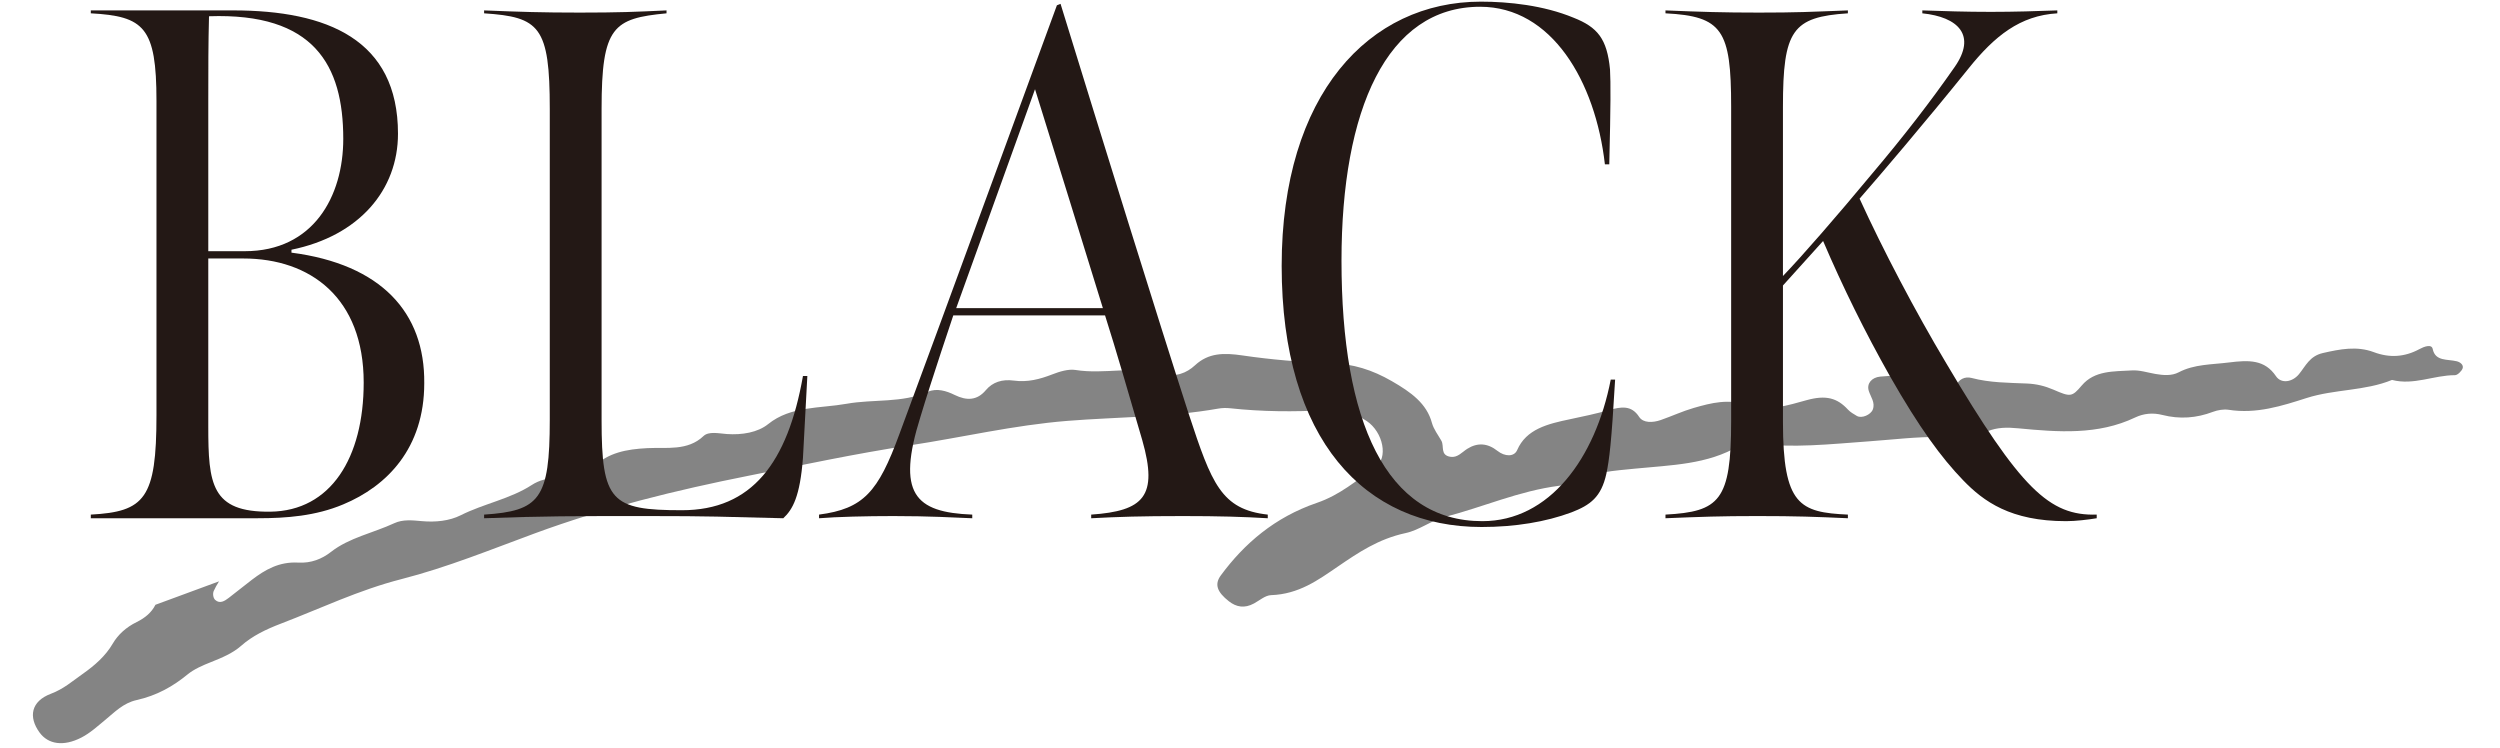 <?xml version="1.0" encoding="UTF-8"?>
<svg id="_レイヤー_1" xmlns="http://www.w3.org/2000/svg" version="1.1" viewBox="0 0 314 94">
  <!-- Generator: Adobe Illustrator 29.7.1, SVG Export Plug-In . SVG Version: 2.1.1 Build 8)  -->
  <defs>
    <style>
      .st0 {
        fill: #231815;
      }

      .st1 {
        fill: #848484;
      }
    </style>
  </defs>
  <path class="st1" d="M308.569,45.376c-1.182-.29-2.697.035-3.023-1.549-.135-.657-1.112-.28-1.657.016-1.852,1.005-3.752,1.136-5.738.387-2.131-.804-4.264-.376-6.395.11-1.676.382-2.164,1.629-3.001,2.65-.838,1.024-2.238,1.23-2.888.265-1.415-2.099-3.396-2.046-5.921-1.728-2.159.272-4.337.206-6.294,1.231-.896.469-1.933.383-2.938.209-.98-.17-1.979-.503-2.947-.442-2.273.143-4.678-.021-6.302,1.896-1.24,1.462-1.419,1.446-3.558.519-1.07-.463-2.149-.72-3.329-.77-2.337-.099-4.676-.095-6.942-.697-.865-.23-1.663.199-1.93.972-.39,1.134-1.262,1.349-2.158.59-2.071-1.757-4.621-2.002-7.391-1.735-1.077.104-1.724.876-1.442,1.788.24.775.842,1.461.507,2.35-.242.643-1.381,1.165-2.001.803-.4-.234-.824-.478-1.115-.794-1.352-1.465-2.757-1.858-5.176-1.192-2.285.629-4.95,1.496-7.361.649-2.448-.86-4.603-.31-6.823.329-1.424.41-2.758,1.036-4.154,1.522-1.006.35-2.205.394-2.719-.399-.962-1.484-2.239-1.287-3.808-.846-1.592.448-3.225.801-4.857,1.14-2.833.589-5.512,1.247-6.651,3.878-.38.876-1.551.833-2.476.101q-1.865-1.474-3.801-.253c-.655.417-1.215,1.136-2.1.999-1.333-.207-.758-1.334-1.141-2.014-.416-.739-.975-1.455-1.186-2.236-.658-2.445-2.609-3.855-5.04-5.255-2.434-1.401-4.813-2.181-7.803-2.274-3.672-.114-7.357-.425-10.962-.955-2.337-.343-4.259-.331-5.947,1.232-1.073.994-2.457,1.533-4.076,1.065-3.572-1.032-7.32.114-10.943-.471-.888-.143-2.013.204-2.902.55-1.569.61-3.112,1.02-4.857.783-1.441-.195-2.647.184-3.509,1.21-1.076,1.282-2.383,1.349-3.912.592-1.023-.507-2.257-.883-3.352-.396-3.247,1.444-6.837.902-10.213,1.506-3.357.6-7.007.259-9.854,2.552-1.302,1.049-3.281,1.388-5.21,1.247-1-.073-2.258-.368-2.914.256-1.994,1.896-4.634,1.397-7.046,1.517-2.635.131-4.93.574-6.729,2.333-1.143,1.116-2.727,1.578-4.531,1.469-1.211-.073-2.307.204-3.292.844-2.66,1.728-6.024,2.34-8.884,3.78-1.437.724-3.181.898-4.896.743-1.173-.105-2.378-.242-3.459.26-2.633,1.222-5.677,1.822-7.944,3.601-1.14.894-2.507,1.438-4.111,1.347-2.411-.136-4.167.896-5.812,2.146-.991.754-1.945,1.539-2.935,2.294-.497.379-1.112.781-1.693.245-.262-.242-.328-.801-.179-1.129.186-.411.416-.81.665-1.203l-7.993,2.946c-.005.01-.009.021-.014.031-.458.917-1.273,1.613-2.323,2.129-1.343.66-2.362,1.588-3.027,2.727-.894,1.532-2.24,2.723-3.804,3.82-1.269.89-2.344,1.859-3.973,2.475-2.46.93-2.848,2.886-1.408,4.861,1.081,1.483,2.999,1.789,5.244.637,1.12-.575,2.039-1.431,2.989-2.21,1.194-.979,2.26-2.123,3.963-2.505,2.53-.566,4.554-1.709,6.39-3.216.808-.664,1.903-1.139,2.953-1.555,1.382-.548,2.732-1.116,3.782-2.045,1.409-1.245,3.122-2.068,4.986-2.781,5.017-1.918,9.768-4.214,15.148-5.594,5.76-1.477,11.252-3.721,16.791-5.761,8.658-3.189,17.694-5.409,26.851-7.231,6.699-1.332,13.373-2.768,20.17-3.801,6.607-1.005,13.079-2.539,19.82-3.08,6.313-.506,12.69-.434,18.944-1.54.486-.086,1.016-.098,1.507-.045,3.997.433,8.005.466,12.042.235,1.888-.108,3.645.377,5.119,1.375,2.033,1.377,2.784,4.662,1.003,5.874-2.304,1.568-4.339,3.395-7.283,4.402-5.293,1.812-9.116,5.122-12.051,9.102-.834,1.13-.465,2.091.998,3.246.955.753,1.986.924,3.167.282.7-.381,1.417-1.019,2.141-1.043,3.494-.121,5.919-1.902,8.354-3.566,2.606-1.781,5.134-3.498,8.549-4.231,1.738-.373,3.211-1.58,4.943-2.028,4.794-1.239,9.283-3.257,14.306-3.909.657-.085,1.36-.229,1.916-.513,2.38-1.217,4.989-1.378,7.687-1.646,4.449-.441,9.093-.504,13.003-2.854.48-.289,1.296-.409,1.893-.328,4.823.654,9.63.101,14.443-.243,2.997-.214,6.004-.592,8.991-.546,2.058.031,4.004.067,5.883-.71,1.254-.519,2.503-.512,3.899-.379,4.974.475,9.986.872,14.664-1.362,1.083-.517,2.249-.615,3.41-.319,2.182.555,4.271.404,6.366-.391.586-.222,1.352-.351,1.966-.255,3.493.547,6.683-.484,9.799-1.481,3.49-1.117,7.343-.876,10.721-2.27,2.71.708,5.249-.599,7.908-.597.323 0.0.813-.492.951-.826.171-.415-.229-.798-.729-.921Z"/>
  <g>
    <path class="st0" d="M11.405,64.634c6.781-.367,8.248-2.017,8.248-12.464V12.671c0-9.256-1.558-10.631-8.248-10.998v-.367h17.87c11.822,0,20.712,3.666,20.712,15.488,0,7.057-4.857,12.83-13.38,14.571v.367c11.272,1.466,16.771,7.515,16.679,16.404,0,8.156-4.674,12.922-10.172,15.213-3.482,1.466-7.148,1.741-10.722,1.741H11.405v-.458ZM30.742,31.55c8.614,0,12.372-6.873,12.372-14.113,0-9.256-3.666-15.854-16.863-15.396-.091,3.482-.091,6.507-.091,10.539v18.97h4.583ZM45.68,48.046c0-10.631-6.69-15.58-15.121-15.58h-4.399v21.078c0,7.24.367,10.814,7.79,10.723,7.606-.092,11.73-6.782,11.73-16.221Z"/>
    <path class="st0" d="M60.804,64.634c6.965-.458,8.248-1.925,8.248-11.914V13.679c0-10.355-1.283-11.547-8.248-12.005v-.367c4.583.184,7.24.275,12.006.275,4.857,0,7.057-.092,10.905-.275v.367c-6.689.642-8.156,1.65-8.156,12.005v39.041c0,10.264,1.191,11.364,10.081,11.364,8.798,0,13.288-5.957,15.213-16.862h.55l-.55,10.264c-.366,4.857-1.283,6.507-2.475,7.606-7.423-.183-9.164-.275-17.046-.275-9.622,0-12.83,0-20.528.275v-.458Z"/>
    <path class="st0" d="M102.871,64.634c5.59-.733,7.423-2.841,10.081-10.081,4.766-12.83,19.795-53.887,19.795-53.887l.458-.184c5.224,16.955,12.097,39.132,16.129,51.596,2.841,8.615,4.033,11.914,9.898,12.556v.458c-3.024-.183-6.141-.275-10.631-.275-5.315,0-8.065.092-11.547.275v-.458c6.598-.458,8.431-2.292,6.415-9.348-1.558-5.315-3.299-11.364-4.674-15.671h-19.062s-2.749,8.156-4.124,12.738c-3.024,9.623-.733,12.006,6.507,12.281v.458c-2.291-.092-5.407-.275-9.897-.275-3.391,0-7.148.092-9.348.275v-.458ZM138.521,38.698c-2.475-8.065-6.049-19.52-8.523-27.493l-9.898,27.493h18.421Z"/>
    <path class="st0" d="M160.978,33.383C160.978,11.846,171.975.207,185.996.207c3.482,0,7.882.458,11.639,2.016,3.024,1.191,4.215,2.658,4.583,6.507.091,1.741.091,4.307-.092,11.914h-.55c-1.191-10.448-6.69-19.795-15.671-19.795-11.73,0-17.413,12.922-17.413,31.892,0,20.253,5.591,32.717,17.688,32.717,8.432,0,14.205-7.881,16.129-17.779h.55c-.458,7.973-.733,10.081-1.1,11.822-.642,2.933-2.016,3.941-4.399,4.857-3.208,1.191-7.057,1.833-11.272,1.833-14.663,0-25.11-10.906-25.11-32.809Z"/>
    <path class="st0" d="M223.94,34.666c2.383-2.475,6.69-7.423,11.181-12.831,4.032-4.765,7.423-9.164,10.356-13.38,2.841-4.032.458-6.323-4.032-6.782v-.367c2.749.092,5.407.184,8.614.184,2.933,0,5.865-.092,8.34-.184v.367c-4.674.275-7.882,2.841-11.181,6.965-5.315,6.598-11.089,13.38-13.655,16.312,2.933,6.415,6.965,14.113,10.906,20.711,9.348,15.763,12.922,19.154,18.878,18.971v.458c-1.1.183-2.657.367-3.849.367-6.965,0-10.356-2.475-12.922-5.132-2.75-2.841-5.499-6.598-9.165-13.013-3.208-5.682-5.957-11.272-8.431-17.046l-5.041,5.59v17.137c0,10.448,2.108,11.364,8.156,11.639v.458c-4.032-.183-6.506-.275-11.364-.275-4.674,0-7.057.092-11.547.275v-.458c6.781-.367,8.248-1.742,8.248-11.73V13.404c0-9.623-1.1-11.364-8.248-11.73v-.367c4.49.184,7.148.275,11.73.275,4.765,0,6.415-.092,11.18-.275v.367c-6.965.458-8.156,2.108-8.156,11.73v21.262Z"/>
  </g>
</svg>